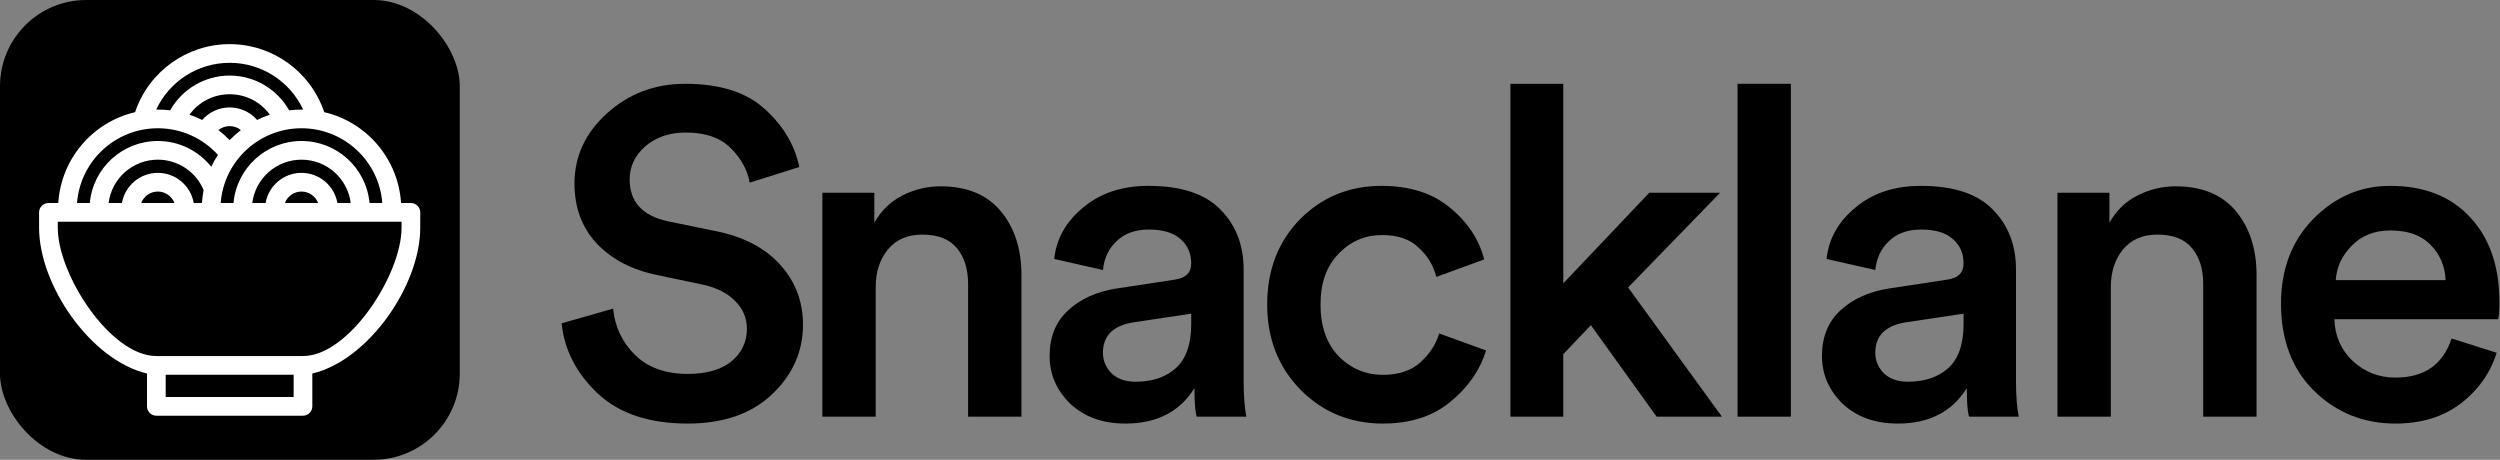 <svg width="174" height="32" viewBox="0 0 174 32" fill="none" xmlns="http://www.w3.org/2000/svg">
<rect x="0" y="0" width="174" height="32" fill="#808080" stroke="none"/>
<rect width="32" height="32" rx="6" fill="black"/>
<path d="M29.249 14.781V15.856C29.249 19.851 25.649 25.073 21.738 25.997V28.283C21.738 28.642 21.446 28.933 21.087 28.933H10.882C10.523 28.933 10.232 28.642 10.232 28.283V25.997C6.32 25.073 2.72 19.851 2.72 15.856V14.781C2.72 14.422 3.011 14.131 3.37 14.131H4.057C4.246 11.076 6.429 8.5 9.403 7.807C10.35 4.982 13.002 3.072 15.985 3.072C18.967 3.072 21.619 4.982 22.566 7.807C25.54 8.5 27.723 11.076 27.912 14.131H28.599C28.958 14.131 29.249 14.422 29.249 14.781ZM10.871 7.627C11.196 7.622 11.521 7.639 11.844 7.679C12.687 6.188 14.269 5.259 15.985 5.259C17.7 5.259 19.282 6.188 20.125 7.679C20.448 7.639 20.773 7.622 21.099 7.627C20.171 5.641 18.182 4.372 15.985 4.372C13.787 4.372 11.799 5.641 10.871 7.627ZM13.187 7.984C13.49 8.086 13.786 8.208 14.072 8.351C14.553 7.798 15.249 7.477 15.985 7.477C16.719 7.477 17.415 7.797 17.896 8.349C18.181 8.207 18.476 8.085 18.782 7.983C18.129 7.084 17.098 6.559 15.985 6.559C14.87 6.559 13.839 7.084 13.187 7.984ZM15.201 9.055C15.479 9.268 15.741 9.502 15.983 9.754C16.226 9.501 16.488 9.267 16.767 9.054C16.545 8.873 16.271 8.778 15.985 8.778C15.697 8.778 15.423 8.873 15.201 9.055ZM10.985 8.927C8.039 8.927 5.585 11.197 5.361 14.131H6.25C6.473 11.688 8.528 9.813 10.985 9.813C12.438 9.813 13.802 10.475 14.704 11.608C14.839 11.321 14.994 11.044 15.167 10.78C14.096 9.598 12.59 8.927 10.985 8.927ZM7.558 14.131H8.486C8.697 12.919 9.752 12.031 10.985 12.031C12.217 12.031 13.273 12.919 13.483 14.131H14.056C14.075 13.824 14.114 13.522 14.172 13.228C13.633 11.946 12.376 11.113 10.985 11.113C9.246 11.113 7.775 12.408 7.558 14.131ZM9.828 14.131H12.141C11.96 13.651 11.5 13.332 10.985 13.332C10.47 13.332 10.009 13.651 9.828 14.131ZM15.36 14.131H16.25C16.472 11.688 18.528 9.813 20.984 9.813C23.441 9.813 25.497 11.688 25.719 14.131H26.608C26.384 11.197 23.93 8.927 20.984 8.927C18.038 8.927 15.585 11.197 15.36 14.131ZM17.558 14.131H18.486C18.696 12.919 19.752 12.031 20.984 12.031C22.217 12.031 23.273 12.919 23.483 14.131H24.411C24.194 12.408 22.723 11.113 20.984 11.113C19.245 11.113 17.775 12.408 17.558 14.131ZM19.828 14.131H22.141C21.96 13.651 21.499 13.332 20.984 13.332C20.469 13.332 20.009 13.651 19.828 14.131ZM20.437 26.08H11.532V27.632H20.437V26.08ZM27.948 15.856V15.431H4.021V15.856C4.021 19.104 7.677 24.78 10.882 24.78H21.087C24.292 24.78 27.948 19.104 27.948 15.856Z" fill="white"/>
<path d="M162.567 19.496H170.215C170.172 18.515 169.82 17.693 169.159 17.032C168.519 16.371 167.591 16.04 166.375 16.04C165.265 16.04 164.369 16.392 163.687 17.096C163.004 17.779 162.631 18.579 162.567 19.496ZM170.631 23.56L173.767 24.552C173.319 25.981 172.476 27.165 171.239 28.104C170.023 29.021 168.519 29.48 166.727 29.48C164.508 29.48 162.62 28.723 161.063 27.208C159.527 25.693 158.759 23.667 158.759 21.128C158.759 18.739 159.505 16.776 160.999 15.24C162.513 13.704 164.295 12.936 166.343 12.936C168.732 12.936 170.599 13.672 171.943 15.144C173.287 16.595 173.959 18.557 173.959 21.032C173.959 21.693 173.927 22.088 173.863 22.216H162.471C162.513 23.389 162.94 24.36 163.751 25.128C164.583 25.896 165.575 26.28 166.727 26.28C168.732 26.28 170.033 25.373 170.631 23.56Z" fill="black"/>
<path d="M146.912 20.008V29H143.2V13.416H146.816V15.496C147.307 14.642 147.958 14.013 148.768 13.608C149.6 13.181 150.486 12.968 151.424 12.968C153.259 12.968 154.656 13.544 155.616 14.696C156.576 15.848 157.056 17.33 157.056 19.144V29H153.344V19.784C153.344 18.738 153.088 17.906 152.576 17.288C152.064 16.648 151.254 16.328 150.144 16.328C149.12 16.328 148.32 16.68 147.744 17.384C147.19 18.066 146.912 18.941 146.912 20.008Z" fill="black"/>
<path d="M126.809 24.776C126.809 23.453 127.235 22.397 128.089 21.608C128.963 20.797 130.105 20.285 131.513 20.072L135.513 19.464C136.281 19.357 136.665 18.984 136.665 18.344C136.665 17.64 136.419 17.075 135.929 16.648C135.438 16.2 134.702 15.976 133.721 15.976C132.782 15.976 132.035 16.243 131.481 16.776C130.926 17.288 130.606 17.96 130.521 18.792L127.129 18.024C127.278 16.616 127.95 15.421 129.145 14.44C130.339 13.437 131.854 12.936 133.689 12.936C135.95 12.936 137.614 13.48 138.681 14.568C139.769 15.656 140.313 17.053 140.313 18.76V26.504C140.313 27.528 140.377 28.36 140.505 29H137.049C136.942 28.68 136.889 28.019 136.889 27.016C135.865 28.659 134.265 29.48 132.089 29.48C130.51 29.48 129.23 29.021 128.249 28.104C127.289 27.165 126.809 26.056 126.809 24.776ZM132.793 26.568C133.945 26.568 134.873 26.259 135.577 25.64C136.302 25 136.665 23.965 136.665 22.536V21.832L132.601 22.44C131.214 22.675 130.521 23.379 130.521 24.552C130.521 25.107 130.723 25.587 131.129 25.992C131.534 26.376 132.089 26.568 132.793 26.568Z" fill="black"/>
<path d="M124.643 29H120.931V5.832H124.643V29Z" fill="black"/>
<path d="M119.717 13.416L113.317 20.008L119.845 29H115.301L110.725 22.632L108.805 24.648V29H105.125V5.832H108.805V19.72L114.789 13.416H119.717Z" fill="black"/>
<path d="M96.196 16.36C95.002 16.36 93.988 16.797 93.156 17.672C92.324 18.525 91.908 19.699 91.908 21.192C91.908 22.707 92.324 23.901 93.156 24.776C94.01 25.651 95.044 26.088 96.26 26.088C97.348 26.088 98.212 25.8 98.852 25.224C99.514 24.627 99.951 23.955 100.164 23.208L103.428 24.392C103.002 25.779 102.17 26.973 100.932 27.976C99.716 28.979 98.159 29.48 96.26 29.48C93.978 29.48 92.058 28.691 90.5 27.112C88.964 25.533 88.196 23.56 88.196 21.192C88.196 18.803 88.954 16.829 90.468 15.272C92.004 13.715 93.903 12.936 96.164 12.936C98.106 12.936 99.684 13.437 100.9 14.44C102.138 15.443 102.938 16.648 103.3 18.056L99.972 19.272C99.759 18.461 99.343 17.779 98.724 17.224C98.127 16.648 97.284 16.36 96.196 16.36Z" fill="black"/>
<path d="M73.053 24.776C73.053 23.453 73.479 22.397 74.333 21.608C75.207 20.797 76.349 20.285 77.757 20.072L81.757 19.464C82.525 19.357 82.909 18.984 82.909 18.344C82.909 17.64 82.663 17.075 82.173 16.648C81.682 16.2 80.946 15.976 79.965 15.976C79.026 15.976 78.279 16.243 77.725 16.776C77.17 17.288 76.85 17.96 76.765 18.792L73.373 18.024C73.522 16.616 74.194 15.421 75.389 14.44C76.583 13.437 78.098 12.936 79.933 12.936C82.194 12.936 83.858 13.48 84.925 14.568C86.013 15.656 86.557 17.053 86.557 18.76V26.504C86.557 27.528 86.621 28.36 86.749 29H83.293C83.186 28.68 83.133 28.019 83.133 27.016C82.109 28.659 80.509 29.48 78.333 29.48C76.754 29.48 75.474 29.021 74.493 28.104C73.533 27.165 73.053 26.056 73.053 24.776ZM79.037 26.568C80.189 26.568 81.117 26.259 81.821 25.64C82.546 25 82.909 23.965 82.909 22.536V21.832L78.845 22.44C77.458 22.675 76.765 23.379 76.765 24.552C76.765 25.107 76.967 25.587 77.373 25.992C77.778 26.376 78.333 26.568 79.037 26.568Z" fill="black"/>
<path d="M60.949 20.008V29H57.237V13.416H60.853V15.496C61.344 14.642 61.995 14.013 62.805 13.608C63.637 13.181 64.523 12.968 65.461 12.968C67.296 12.968 68.693 13.544 69.653 14.696C70.613 15.848 71.093 17.33 71.093 19.144V29H67.381V19.784C67.381 18.738 67.125 17.906 66.613 17.288C66.101 16.648 65.291 16.328 64.181 16.328C63.157 16.328 62.357 16.68 61.781 17.384C61.227 18.066 60.949 18.941 60.949 20.008Z" fill="black"/>
<path d="M55.632 11.624L52.176 12.712C52.027 11.837 51.589 11.037 50.864 10.312C50.139 9.587 49.093 9.224 47.728 9.224C46.597 9.224 45.659 9.544 44.912 10.184C44.187 10.824 43.824 11.592 43.824 12.488C43.824 14.045 44.709 15.016 46.48 15.4L49.744 16.072C51.707 16.456 53.221 17.235 54.288 18.408C55.355 19.581 55.888 20.979 55.888 22.6C55.888 24.477 55.163 26.099 53.712 27.464C52.283 28.808 50.331 29.48 47.856 29.48C45.189 29.48 43.109 28.787 41.616 27.4C40.123 25.992 39.28 24.36 39.088 22.504L42.672 21.48C42.8 22.76 43.312 23.837 44.208 24.712C45.104 25.587 46.32 26.024 47.856 26.024C49.179 26.024 50.192 25.736 50.896 25.16C51.621 24.563 51.984 23.805 51.984 22.888C51.984 22.141 51.717 21.501 51.184 20.968C50.651 20.413 49.904 20.029 48.944 19.816L45.744 19.144C43.973 18.781 42.565 18.045 41.52 16.936C40.496 15.827 39.984 14.44 39.984 12.776C39.984 10.877 40.741 9.245 42.256 7.88C43.771 6.515 45.584 5.832 47.696 5.832C50.107 5.832 51.952 6.419 53.232 7.592C54.512 8.744 55.312 10.088 55.632 11.624Z" fill="black"/>
</svg>
